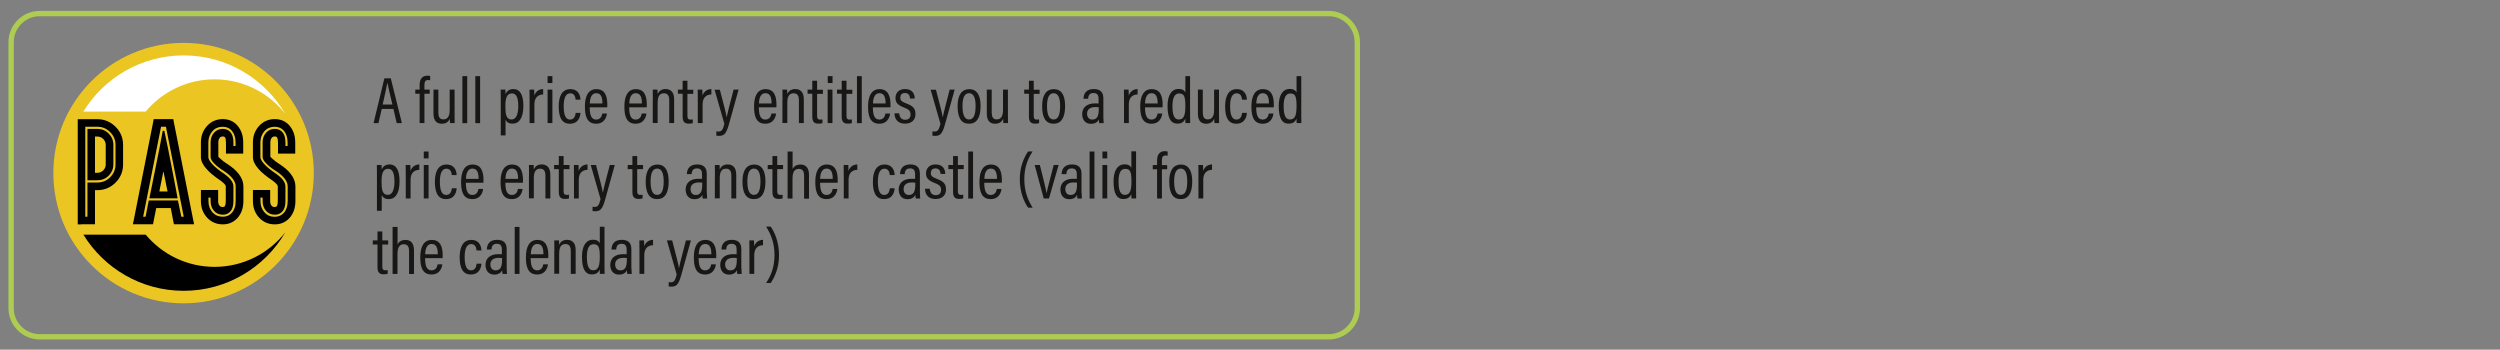<?xml version="1.0" encoding="utf-8"?>
<!-- Generator: Adobe Illustrator 27.7.0, SVG Export Plug-In . SVG Version: 6.00 Build 0)  -->
<svg version="1.1" id="Calque_1" xmlns="http://www.w3.org/2000/svg" xmlns:xlink="http://www.w3.org/1999/xlink" x="0px" y="0px"
	 viewBox="0 0 265.3 37.11" style="enable-background:new 0 0 265.3 37.11;" xml:space="preserve">
<rect x="0" y="0" width="265.3" height="37.11" fill="#808080" stroke="none"/>
<style type="text/css">
	.st0{fill:#F29000;}
	.st1{fill:none;stroke:#ADCC51;stroke-width:0.567;stroke-miterlimit:10;}
	.st2{fill:#EBC521;}
	.st3{fill:#000001;}
	.st4{fill:#FFFFFF;}
	.st5{fill:#E52E22;}
	.st6{fill:#181716;}
</style>
<g>
	<path class="st1" d="M144.04,32.71c0,1.67-1.37,3.03-3.03,3.03H4.21c-1.67,0-3.03-1.37-3.03-3.03V4.47c0-1.67,1.37-3.03,3.03-3.03
		h136.8c1.67,0,3.03,1.37,3.03,3.03V32.71z"/>
</g>
<path class="st2" d="M33.3,18.37c0,7.63-6.19,13.82-13.82,13.82c-7.63,0-13.82-6.19-13.82-13.82c0-7.63,6.19-13.82,13.82-13.82
	C27.11,4.55,33.3,10.74,33.3,18.37"/>
<path class="st3" d="M10.08,18.34h0.25c0.24,0,0.45-0.09,0.63-0.26c0.18-0.18,0.26-0.39,0.26-0.63v-2.07c0-0.24-0.09-0.45-0.26-0.63
	c-0.18-0.18-0.39-0.26-0.63-0.26h-0.25V18.34z M9.28,14.08v-0.4h0.4h0.65c0.47,0,0.87,0.16,1.2,0.49c0.33,0.33,0.5,0.73,0.5,1.2
	v2.07c0,0.47-0.17,0.87-0.5,1.2c-0.33,0.33-0.73,0.49-1.2,0.49H9.68h-0.4v-0.4V14.08z M9.28,23v-3.22v-0.41h0.4h0.65
	c0.53,0,0.99-0.19,1.36-0.56c0.38-0.38,0.57-0.83,0.57-1.36v-2.07c0-0.53-0.19-0.98-0.57-1.36c-0.38-0.38-0.83-0.57-1.36-0.57H9.68
	H9.05v2.96v2.33V23H9.28z M8.65,23.81h-0.4v-0.4v-4.66v-2.33v-3.37v-0.4h0.4h1.03h0.65c0.75,0,1.39,0.27,1.93,0.8
	c0.54,0.54,0.8,1.18,0.8,1.93v2.07c0,0.75-0.27,1.4-0.8,1.93c-0.54,0.53-1.18,0.8-1.93,0.8h-0.25v3.22v0.4h-0.4H8.65z"/>
<path class="st3" d="M17.34,18.15l-0.43,2.17h0.87L17.34,18.15z M18.84,21.01l0.01,0.04h-0.94h-1.12h-0.94l0.01-0.04l0.21-1.03
	l0.85-4.23l0.35-1.86h0.17l0.39,1.86l0.82,4.23L18.84,21.01z M19.24,23h0.26l-1.89-9.55h-0.52L15.19,23h0.26l0.34-1.73h0.94h1.21
	h0.94L19.24,23z M16.58,22.08l-0.28,1.39l-0.06,0.33h-0.39h-1.2h-0.55l0.1-0.47l2.05-10.36l0.06-0.33h0.39H18h0.39l0.06,0.33
	l2.05,10.36l0.1,0.47h-0.55h-1.2h-0.39l-0.07-0.33l-0.27-1.39H16.58z"/>
<path class="st3" d="M24.61,22.58c0.27-0.31,0.4-0.72,0.4-1.25v-1.55c0-0.27-0.1-0.54-0.31-0.81c-0.23-0.3-0.58-0.6-1.05-0.9
	c-0.12-0.07-0.26-0.16-0.42-0.29c-0.16-0.12-0.32-0.25-0.45-0.39c-0.29-0.28-0.43-0.52-0.43-0.73v-1.55c0-0.4,0.12-0.74,0.35-1.01
	c0.24-0.28,0.55-0.42,0.94-0.42c0.41,0,0.72,0.17,0.92,0.5c0.14,0.24,0.21,0.55,0.21,0.94v0.37h0.23v-0.37
	c0-0.52-0.13-0.93-0.4-1.25c-0.24-0.28-0.57-0.42-0.97-0.42c-0.44,0-0.8,0.15-1.08,0.46c-0.29,0.33-0.44,0.73-0.44,1.21v1.55
	c0,0.19,0.13,0.42,0.38,0.71c0.28,0.32,0.73,0.69,1.36,1.11c0.09,0.06,0.19,0.15,0.31,0.25c0.12,0.1,0.23,0.21,0.33,0.34
	c0.19,0.24,0.28,0.47,0.28,0.71v1.55c0,0.39-0.07,0.7-0.21,0.94c-0.21,0.33-0.51,0.5-0.92,0.5c-0.39,0-0.7-0.14-0.94-0.42
	c-0.23-0.27-0.35-0.61-0.35-1.02v-0.37h-0.23v0.37c0,0.49,0.15,0.89,0.44,1.21C22.84,22.85,23.2,23,23.64,23
	C24.05,23,24.37,22.86,24.61,22.58 M23.64,23.81c-0.66,0-1.22-0.24-1.66-0.71c-0.44-0.48-0.66-1.07-0.66-1.76v-0.78v-0.4h0.4h1.03
	h0.4v0.4v0.78c0,0.21,0.05,0.38,0.15,0.49c0.08,0.1,0.19,0.14,0.33,0.14c0.11,0,0.19-0.04,0.24-0.11c0.06-0.11,0.09-0.28,0.09-0.53
	v-1.55c0-0.06-0.03-0.13-0.1-0.21c-0.11-0.13-0.26-0.27-0.46-0.41c-0.66-0.44-1.17-0.86-1.5-1.25c-0.39-0.44-0.58-0.85-0.58-1.24
	v-1.55c0-0.7,0.22-1.28,0.66-1.76c0.44-0.48,1-0.72,1.66-0.72c0.65,0,1.18,0.24,1.58,0.71c0.39,0.47,0.59,1.06,0.59,1.77v0.78v0.4
	h-0.4h-1.03h-0.4v-0.4v-0.78c0-0.24-0.03-0.41-0.09-0.53c-0.05-0.07-0.13-0.11-0.24-0.11c-0.15,0-0.26,0.05-0.33,0.14
	c-0.1,0.12-0.15,0.29-0.15,0.49v1.55c0-0.02,0.06,0.03,0.18,0.15c0.24,0.23,0.49,0.42,0.74,0.57c0.56,0.36,0.98,0.72,1.26,1.1
	c0.32,0.42,0.48,0.85,0.48,1.29v1.55c0,0.72-0.2,1.31-0.59,1.77C24.82,23.57,24.29,23.81,23.64,23.81"/>
<path class="st3" d="M30.13,22.58c0.27-0.31,0.4-0.72,0.4-1.25v-1.55c0-0.27-0.1-0.54-0.31-0.81c-0.23-0.3-0.58-0.6-1.05-0.9
	c-0.12-0.07-0.26-0.16-0.42-0.29c-0.16-0.12-0.32-0.25-0.45-0.39c-0.29-0.28-0.43-0.52-0.43-0.73v-1.55c0-0.4,0.12-0.74,0.35-1.01
	c0.24-0.28,0.55-0.42,0.94-0.42c0.41,0,0.72,0.17,0.92,0.5c0.14,0.24,0.21,0.55,0.21,0.94v0.37h0.23v-0.37
	c0-0.52-0.13-0.93-0.4-1.25c-0.24-0.28-0.57-0.42-0.97-0.42c-0.44,0-0.8,0.15-1.08,0.46c-0.29,0.33-0.44,0.73-0.44,1.21v1.55
	c0,0.19,0.13,0.42,0.38,0.71c0.28,0.32,0.73,0.69,1.36,1.11c0.09,0.06,0.2,0.15,0.31,0.25c0.12,0.1,0.23,0.21,0.33,0.34
	c0.19,0.24,0.28,0.47,0.28,0.71v1.55c0,0.39-0.07,0.7-0.21,0.94c-0.21,0.33-0.51,0.5-0.92,0.5c-0.39,0-0.7-0.14-0.94-0.42
	c-0.23-0.27-0.35-0.61-0.35-1.02v-0.37h-0.23v0.37c0,0.49,0.15,0.89,0.44,1.21c0.28,0.31,0.64,0.46,1.08,0.46
	C29.56,23,29.89,22.86,30.13,22.58 M29.16,23.81c-0.66,0-1.22-0.24-1.66-0.71c-0.44-0.48-0.66-1.07-0.66-1.76v-0.78v-0.4h0.4h1.03
	h0.4v0.4v0.78c0,0.21,0.05,0.38,0.15,0.49c0.08,0.1,0.19,0.14,0.33,0.14c0.11,0,0.19-0.04,0.24-0.11c0.06-0.11,0.09-0.28,0.09-0.53
	v-1.55c0-0.06-0.03-0.13-0.1-0.21c-0.11-0.13-0.26-0.27-0.46-0.41c-0.66-0.44-1.17-0.86-1.5-1.25c-0.39-0.44-0.58-0.85-0.58-1.24
	v-1.55c0-0.7,0.22-1.28,0.66-1.76c0.44-0.48,1-0.72,1.66-0.72c0.65,0,1.18,0.24,1.58,0.71c0.39,0.47,0.59,1.06,0.59,1.77v0.78v0.4
	h-0.4h-1.03h-0.4v-0.4v-0.78c0-0.24-0.03-0.41-0.09-0.53c-0.05-0.07-0.13-0.11-0.24-0.11c-0.15,0-0.26,0.05-0.33,0.14
	c-0.1,0.12-0.15,0.29-0.15,0.49v1.55c0-0.02,0.06,0.03,0.18,0.15c0.24,0.23,0.49,0.42,0.74,0.57c0.56,0.36,0.98,0.72,1.26,1.1
	c0.32,0.42,0.48,0.85,0.48,1.29v1.55c0,0.72-0.2,1.31-0.59,1.77C30.34,23.57,29.81,23.81,29.16,23.81"/>
<path class="st4" d="M15.46,11.84c1.75-2.09,4.37-3.42,7.31-3.42c3.05,0,5.77,1.44,7.51,3.67c-2.16-3.71-6.19-6.21-10.79-6.21
	c-4.5,0-8.45,2.38-10.64,5.96H15.46z"/>
<path class="st3" d="M15.46,24.9c1.75,2.09,4.37,3.42,7.31,3.42c3.05,0,5.77-1.44,7.51-3.67c-2.16,3.71-6.19,6.21-10.79,6.21
	c-4.5,0-8.45-2.39-10.64-5.96H15.46z"/>
<g>
	<path class="st6" d="M40.51,11.56l-0.35,1.51h-0.52l1.15-4.76h0.68l1.18,4.76H42.1l-0.35-1.51H40.51z M41.64,11.09
		c-0.28-1.17-0.45-1.91-0.52-2.29h-0.02c-0.07,0.41-0.26,1.27-0.49,2.29H41.64z"/>
	<path class="st6" d="M44.53,13.07V9.95h-0.46V9.51h0.46V9.02c0-0.52,0.19-0.99,0.83-0.99c0.1,0,0.22,0.02,0.29,0.04v0.45
		c-0.06-0.01-0.14-0.03-0.23-0.03c-0.28,0-0.38,0.18-0.38,0.54v0.48h0.56v0.44h-0.56v3.11H44.53z"/>
	<path class="st6" d="M48.24,12.09c0,0.45,0,0.8,0.01,0.97h-0.49c-0.02-0.1-0.02-0.24-0.03-0.47c-0.13,0.35-0.42,0.54-0.84,0.54
		c-0.41,0-0.89-0.17-0.89-1.06V9.51h0.52v2.43c0,0.45,0.13,0.73,0.53,0.73c0.39,0,0.67-0.24,0.67-1.01V9.51h0.52V12.09z"/>
	<path class="st6" d="M49.07,13.07V8.08h0.51v4.99H49.07z"/>
	<path class="st6" d="M50.44,13.07V8.08h0.51v4.99H50.44z"/>
	<path class="st6" d="M53.65,12.7v1.67h-0.51v-3.82c0-0.49,0-0.81-0.01-1.04h0.5c0.01,0.07,0.02,0.3,0.02,0.48
		c0.13-0.31,0.37-0.54,0.85-0.54c0.67,0,1.04,0.6,1.04,1.78c0,1.28-0.44,1.89-1.14,1.89C53.96,13.13,53.75,12.93,53.65,12.7z
		 M55,11.26c0-0.89-0.21-1.35-0.67-1.35c-0.55,0-0.7,0.52-0.7,1.36c0,0.84,0.08,1.41,0.67,1.41C54.76,12.68,55,12.14,55,11.26z"/>
	<path class="st6" d="M56.2,10.72c0-0.57,0-0.96-0.01-1.21h0.49c0.01,0.09,0.02,0.26,0.02,0.63c0.15-0.43,0.49-0.68,0.94-0.69v0.57
		c-0.61,0.02-0.93,0.4-0.93,1.06v1.98H56.2V10.72z"/>
	<path class="st6" d="M58.11,9.51h0.51v3.55h-0.51V9.51z M58.11,8.08h0.51v0.73h-0.51V8.08z"/>
	<path class="st6" d="M61.6,11.98c-0.01,0.19-0.09,1.15-1.13,1.15c-0.93,0-1.18-0.82-1.18-1.85c0-1,0.32-1.82,1.23-1.82
		c1.03,0,1.08,0.95,1.08,1.12h-0.52c-0.01-0.14-0.05-0.68-0.56-0.68c-0.51,0-0.7,0.56-0.7,1.38c0,0.88,0.19,1.41,0.67,1.41
		c0.51,0,0.58-0.52,0.6-0.71H61.6z"/>
	<path class="st6" d="M62.58,11.39c0,0.7,0.12,1.3,0.68,1.3c0.56,0,0.63-0.53,0.65-0.64h0.5c-0.01,0.09-0.11,1.08-1.15,1.08
		c-1.05,0-1.19-0.96-1.19-1.84c0-1.12,0.38-1.83,1.22-1.83c0.93,0,1.16,0.77,1.16,1.66c0,0.07,0,0.19-0.01,0.27H62.58z M63.93,10.98
		c0-0.61-0.13-1.09-0.65-1.09c-0.65,0-0.68,0.84-0.69,1.09H63.93z"/>
	<path class="st6" d="M66.77,11.39c0,0.7,0.12,1.3,0.68,1.3c0.56,0,0.63-0.53,0.65-0.64h0.5c-0.01,0.09-0.11,1.08-1.15,1.08
		c-1.05,0-1.19-0.96-1.19-1.84c0-1.12,0.38-1.83,1.22-1.83c0.93,0,1.16,0.77,1.16,1.66c0,0.07,0,0.19-0.01,0.27H66.77z M68.12,10.98
		c0-0.61-0.13-1.09-0.65-1.09c-0.65,0-0.68,0.84-0.69,1.09H68.12z"/>
	<path class="st6" d="M69.28,10.61c0-0.73,0-0.93-0.01-1.1h0.5c0.01,0.09,0.02,0.23,0.02,0.47c0.12-0.28,0.36-0.53,0.84-0.53
		c0.51,0,0.91,0.29,0.91,1.08v2.53h-0.52v-2.43c0-0.43-0.14-0.73-0.55-0.73c-0.48,0-0.68,0.31-0.68,1.04v2.11h-0.52V10.61z"/>
	<path class="st6" d="M71.94,9.51h0.5V8.57h0.51v0.95h0.62v0.44h-0.62v2.33c0,0.24,0.05,0.4,0.32,0.4c0.08,0,0.18,0,0.25-0.02v0.39
		c-0.12,0.05-0.3,0.06-0.42,0.06c-0.42,0-0.66-0.17-0.66-0.73V9.95h-0.5V9.51z"/>
	<path class="st6" d="M74.05,10.72c0-0.57,0-0.96-0.01-1.21h0.49c0.01,0.09,0.02,0.26,0.02,0.63c0.15-0.43,0.49-0.68,0.94-0.69v0.57
		c-0.61,0.02-0.93,0.4-0.93,1.06v1.98h-0.51V10.72z"/>
	<path class="st6" d="M76.39,9.51c0.38,1.49,0.68,2.55,0.72,2.93h0.01c0.07-0.41,0.39-1.62,0.73-2.93h0.53l-1.04,3.73
		c-0.29,1.04-0.56,1.18-1.07,1.18c-0.08,0-0.18-0.01-0.25-0.02v-0.46c0.05,0.01,0.16,0.02,0.23,0.02c0.37,0,0.47-0.25,0.62-0.82
		l-1.04-3.62H76.39z"/>
	<path class="st6" d="M80.53,11.39c0,0.7,0.12,1.3,0.68,1.3c0.56,0,0.63-0.53,0.65-0.64h0.5c-0.01,0.09-0.11,1.08-1.15,1.08
		c-1.05,0-1.19-0.96-1.19-1.84c0-1.12,0.38-1.83,1.22-1.83c0.93,0,1.16,0.77,1.16,1.66c0,0.07,0,0.19-0.01,0.27H80.53z M81.88,10.98
		c0-0.61-0.13-1.09-0.65-1.09c-0.65,0-0.68,0.84-0.69,1.09H81.88z"/>
	<path class="st6" d="M83.04,10.61c0-0.73,0-0.93-0.01-1.1h0.5c0.01,0.09,0.02,0.23,0.02,0.47c0.12-0.28,0.36-0.53,0.84-0.53
		c0.51,0,0.91,0.29,0.91,1.08v2.53h-0.52v-2.43c0-0.43-0.14-0.73-0.55-0.73c-0.48,0-0.68,0.31-0.68,1.04v2.11h-0.52V10.61z"/>
	<path class="st6" d="M85.7,9.51h0.5V8.57h0.51v0.95h0.62v0.44h-0.62v2.33c0,0.24,0.05,0.4,0.32,0.4c0.08,0,0.18,0,0.25-0.02v0.39
		c-0.12,0.05-0.3,0.06-0.42,0.06c-0.42,0-0.66-0.17-0.66-0.73V9.95h-0.5V9.51z"/>
	<path class="st6" d="M87.83,9.51h0.51v3.55h-0.51V9.51z M87.84,8.08h0.51v0.73h-0.51V8.08z"/>
	<path class="st6" d="M88.82,9.51h0.5V8.57h0.51v0.95h0.62v0.44h-0.62v2.33c0,0.24,0.05,0.4,0.32,0.4c0.08,0,0.18,0,0.25-0.02v0.39
		c-0.12,0.05-0.3,0.06-0.42,0.06c-0.42,0-0.66-0.17-0.66-0.73V9.95h-0.5V9.51z"/>
	<path class="st6" d="M90.94,13.07V8.08h0.51v4.99H90.94z"/>
	<path class="st6" d="M92.63,11.39c0,0.7,0.12,1.3,0.68,1.3c0.56,0,0.63-0.53,0.65-0.64h0.5c-0.01,0.09-0.11,1.08-1.15,1.08
		c-1.05,0-1.19-0.96-1.19-1.84c0-1.12,0.38-1.83,1.22-1.83c0.93,0,1.16,0.77,1.16,1.66c0,0.07,0,0.19-0.01,0.27H92.63z M93.98,10.98
		c0-0.61-0.13-1.09-0.65-1.09c-0.65,0-0.68,0.84-0.69,1.09H93.98z"/>
	<path class="st6" d="M95.43,12.04c0.02,0.38,0.22,0.67,0.63,0.67c0.39,0,0.57-0.23,0.57-0.56c0-0.37-0.19-0.54-0.65-0.72
		c-0.73-0.28-0.95-0.54-0.95-1.04c0-0.47,0.29-0.94,1.02-0.94c0.79,0,1.02,0.54,1.02,1.01h-0.5c-0.01-0.17-0.05-0.59-0.54-0.59
		c-0.34,0-0.49,0.21-0.49,0.49c0,0.29,0.12,0.42,0.62,0.61c0.69,0.26,0.99,0.52,0.99,1.12c0,0.65-0.41,1.03-1.12,1.03
		c-0.73,0-1.09-0.44-1.11-1.09H95.43z"/>
	<path class="st6" d="M99.32,9.51c0.38,1.49,0.68,2.55,0.72,2.93h0.01c0.07-0.41,0.39-1.62,0.73-2.93h0.53l-1.04,3.73
		c-0.29,1.04-0.56,1.18-1.07,1.18c-0.08,0-0.18-0.01-0.25-0.02v-0.46c0.05,0.01,0.16,0.02,0.23,0.02c0.37,0,0.47-0.25,0.62-0.82
		l-1.04-3.62H99.32z"/>
	<path class="st6" d="M104.06,11.25c0,1.25-0.42,1.88-1.22,1.88c-0.82,0-1.22-0.61-1.22-1.87c0-1.23,0.48-1.8,1.24-1.8
		C103.64,9.46,104.06,10.06,104.06,11.25z M102.14,11.26c0,0.97,0.24,1.42,0.7,1.42c0.46,0,0.69-0.46,0.69-1.43
		c0-0.91-0.23-1.36-0.7-1.36C102.39,9.9,102.14,10.3,102.14,11.26z"/>
	<path class="st6" d="M106.96,12.09c0,0.45,0,0.8,0.01,0.97h-0.49c-0.02-0.1-0.02-0.24-0.03-0.47c-0.13,0.35-0.42,0.54-0.84,0.54
		c-0.41,0-0.89-0.17-0.89-1.06V9.51h0.52v2.43c0,0.45,0.13,0.73,0.53,0.73c0.39,0,0.67-0.24,0.67-1.01V9.51h0.52V12.09z"/>
	<path class="st6" d="M108.69,9.51h0.5V8.57h0.51v0.95h0.62v0.44h-0.62v2.33c0,0.24,0.05,0.4,0.32,0.4c0.08,0,0.18,0,0.25-0.02v0.39
		c-0.12,0.05-0.3,0.06-0.42,0.06c-0.42,0-0.66-0.17-0.66-0.73V9.95h-0.5V9.51z"/>
	<path class="st6" d="M113.03,11.25c0,1.25-0.42,1.88-1.22,1.88c-0.82,0-1.22-0.61-1.22-1.87c0-1.23,0.48-1.8,1.24-1.8
		C112.61,9.46,113.03,10.06,113.03,11.25z M111.11,11.26c0,0.97,0.24,1.42,0.7,1.42c0.46,0,0.69-0.46,0.69-1.43
		c0-0.91-0.23-1.36-0.7-1.36C111.37,9.9,111.11,10.3,111.11,11.26z"/>
	<path class="st6" d="M117.09,12.44c0,0.22,0.02,0.52,0.03,0.63h-0.47c-0.02-0.08-0.04-0.27-0.04-0.4c-0.13,0.29-0.4,0.47-0.84,0.47
		c-0.68,0-0.93-0.53-0.93-1.03c0-0.65,0.44-1.14,1.37-1.14c0.17,0,0.27,0,0.37,0.01V10.5c0-0.28-0.05-0.63-0.53-0.63
		c-0.52,0-0.55,0.37-0.58,0.61h-0.49c0.01-0.51,0.26-1.03,1.09-1.03c0.69,0,1.02,0.33,1.02,0.99V12.44z M116.6,11.38
		c-0.09-0.01-0.19-0.02-0.35-0.02c-0.63,0-0.89,0.3-0.89,0.7c0,0.33,0.17,0.63,0.55,0.63c0.52,0,0.69-0.37,0.69-1.11V11.38z"/>
	<path class="st6" d="M119.28,10.72c0-0.57,0-0.96-0.01-1.21h0.49c0.01,0.09,0.02,0.26,0.02,0.63c0.15-0.43,0.49-0.68,0.94-0.69
		v0.57c-0.61,0.02-0.93,0.4-0.93,1.06v1.98h-0.51V10.72z"/>
	<path class="st6" d="M121.51,11.39c0,0.7,0.12,1.3,0.68,1.3c0.56,0,0.63-0.53,0.65-0.64h0.5c-0.01,0.09-0.11,1.08-1.15,1.08
		c-1.05,0-1.19-0.96-1.19-1.84c0-1.12,0.38-1.83,1.22-1.83c0.93,0,1.16,0.77,1.16,1.66c0,0.07,0,0.19-0.01,0.27H121.51z
		 M122.85,10.98c0-0.61-0.13-1.09-0.65-1.09c-0.65,0-0.68,0.84-0.69,1.09H122.85z"/>
	<path class="st6" d="M126.29,8.08v4.07c0,0.34,0,0.7,0.01,0.91h-0.5c-0.01-0.09-0.02-0.33-0.02-0.48
		c-0.11,0.31-0.34,0.54-0.83,0.54c-0.74,0-1.05-0.63-1.05-1.88c0-1.13,0.42-1.8,1.17-1.8c0.46,0,0.64,0.2,0.72,0.37V8.08H126.29z
		 M124.42,11.26c0,1.02,0.23,1.42,0.67,1.42c0.55,0,0.7-0.47,0.7-1.43c0-1.04-0.14-1.33-0.66-1.33
		C124.71,9.91,124.42,10.28,124.42,11.26z"/>
	<path class="st6" d="M129.36,12.09c0,0.45,0,0.8,0.01,0.97h-0.49c-0.02-0.1-0.02-0.24-0.03-0.47c-0.13,0.35-0.42,0.54-0.84,0.54
		c-0.41,0-0.89-0.17-0.89-1.06V9.51h0.52v2.43c0,0.45,0.13,0.73,0.53,0.73c0.39,0,0.67-0.24,0.67-1.01V9.51h0.52V12.09z"/>
	<path class="st6" d="M132.32,11.98c-0.01,0.19-0.09,1.15-1.13,1.15c-0.93,0-1.18-0.82-1.18-1.85c0-1,0.32-1.82,1.23-1.82
		c1.03,0,1.08,0.95,1.08,1.12h-0.52c-0.01-0.14-0.05-0.68-0.56-0.68c-0.51,0-0.7,0.56-0.7,1.38c0,0.88,0.19,1.41,0.67,1.41
		c0.51,0,0.58-0.52,0.6-0.71H132.32z"/>
	<path class="st6" d="M133.31,11.39c0,0.7,0.12,1.3,0.68,1.3c0.56,0,0.63-0.53,0.65-0.64h0.5c-0.01,0.09-0.11,1.08-1.15,1.08
		c-1.05,0-1.19-0.96-1.19-1.84c0-1.12,0.38-1.83,1.22-1.83c0.93,0,1.16,0.77,1.16,1.66c0,0.07,0,0.19-0.01,0.27H133.31z
		 M134.66,10.98c0-0.61-0.13-1.09-0.65-1.09c-0.65,0-0.68,0.84-0.69,1.09H134.66z"/>
	<path class="st6" d="M138.09,8.08v4.07c0,0.34,0,0.7,0.01,0.91h-0.5c-0.01-0.09-0.02-0.33-0.02-0.48
		c-0.11,0.31-0.34,0.54-0.83,0.54c-0.74,0-1.05-0.63-1.05-1.88c0-1.13,0.42-1.8,1.17-1.8c0.46,0,0.64,0.2,0.72,0.37V8.08H138.09z
		 M136.22,11.26c0,1.02,0.23,1.42,0.67,1.42c0.55,0,0.7-0.47,0.7-1.43c0-1.04-0.14-1.33-0.66-1.33
		C136.51,9.91,136.22,10.28,136.22,11.26z"/>
	<path class="st6" d="M40.51,20.7v1.67H40v-3.82c0-0.49,0-0.81-0.01-1.04h0.5c0.01,0.07,0.02,0.3,0.02,0.48
		c0.12-0.31,0.37-0.54,0.85-0.54c0.67,0,1.04,0.6,1.04,1.79c0,1.28-0.45,1.89-1.14,1.89C40.82,21.13,40.61,20.93,40.51,20.7z
		 M41.86,19.26c0-0.89-0.21-1.35-0.67-1.35c-0.55,0-0.7,0.53-0.7,1.36c0,0.84,0.08,1.41,0.67,1.41
		C41.63,20.68,41.86,20.14,41.86,19.26z"/>
	<path class="st6" d="M43.06,18.72c0-0.57,0-0.96-0.01-1.21h0.49c0.01,0.09,0.02,0.26,0.02,0.63c0.15-0.43,0.49-0.68,0.94-0.69v0.57
		c-0.61,0.02-0.93,0.4-0.93,1.06v1.98h-0.51V18.72z"/>
	<path class="st6" d="M44.97,17.51h0.51v3.55h-0.51V17.51z M44.97,16.08h0.51v0.73h-0.51V16.08z"/>
	<path class="st6" d="M48.46,19.98c-0.01,0.19-0.09,1.15-1.13,1.15c-0.93,0-1.18-0.82-1.18-1.85c0-1,0.32-1.82,1.23-1.82
		c1.03,0,1.08,0.95,1.08,1.12h-0.52c-0.01-0.14-0.05-0.68-0.56-0.68c-0.51,0-0.7,0.56-0.7,1.38c0,0.88,0.19,1.41,0.67,1.41
		c0.51,0,0.58-0.52,0.6-0.71H48.46z"/>
	<path class="st6" d="M49.44,19.39c0,0.7,0.12,1.3,0.68,1.3c0.56,0,0.63-0.53,0.65-0.64h0.5c-0.01,0.09-0.11,1.08-1.15,1.08
		c-1.05,0-1.19-0.96-1.19-1.84c0-1.12,0.38-1.83,1.22-1.83c0.93,0,1.16,0.77,1.16,1.66c0,0.07,0,0.19-0.01,0.27H49.44z M50.79,18.98
		c0-0.61-0.13-1.09-0.65-1.09c-0.65,0-0.68,0.84-0.69,1.09H50.79z"/>
	<path class="st6" d="M53.63,19.39c0,0.7,0.12,1.3,0.68,1.3c0.56,0,0.63-0.53,0.65-0.64h0.5c-0.01,0.09-0.11,1.08-1.15,1.08
		c-1.05,0-1.19-0.96-1.19-1.84c0-1.12,0.38-1.83,1.22-1.83c0.93,0,1.16,0.77,1.16,1.66c0,0.07,0,0.19-0.01,0.27H53.63z M54.98,18.98
		c0-0.61-0.13-1.09-0.65-1.09c-0.65,0-0.68,0.84-0.69,1.09H54.98z"/>
	<path class="st6" d="M56.14,18.61c0-0.73,0-0.93-0.01-1.1h0.5c0.01,0.09,0.02,0.23,0.02,0.47c0.12-0.28,0.36-0.53,0.84-0.53
		c0.51,0,0.91,0.29,0.91,1.08v2.53h-0.52v-2.43c0-0.43-0.14-0.73-0.55-0.73c-0.48,0-0.68,0.31-0.68,1.04v2.11h-0.52V18.61z"/>
	<path class="st6" d="M58.8,17.51h0.5v-0.95h0.51v0.95h0.62v0.44h-0.62v2.33c0,0.24,0.05,0.4,0.32,0.4c0.08,0,0.18,0,0.25-0.02v0.39
		c-0.12,0.05-0.3,0.06-0.42,0.06c-0.42,0-0.66-0.17-0.66-0.73v-2.43h-0.5V17.51z"/>
	<path class="st6" d="M60.91,18.72c0-0.57,0-0.96-0.01-1.21h0.49c0.01,0.09,0.02,0.26,0.02,0.63c0.15-0.43,0.49-0.68,0.94-0.69v0.57
		c-0.61,0.02-0.93,0.4-0.93,1.06v1.98h-0.51V18.72z"/>
	<path class="st6" d="M63.25,17.51c0.38,1.49,0.68,2.55,0.72,2.93h0.01c0.07-0.41,0.39-1.62,0.73-2.93h0.53l-1.04,3.73
		c-0.29,1.04-0.56,1.18-1.07,1.18c-0.08,0-0.18-0.01-0.25-0.02v-0.46c0.05,0.01,0.16,0.02,0.23,0.02c0.37,0,0.47-0.25,0.62-0.83
		l-1.04-3.62H63.25z"/>
	<path class="st6" d="M66.61,17.51h0.5v-0.95h0.51v0.95h0.62v0.44h-0.62v2.33c0,0.24,0.05,0.4,0.32,0.4c0.08,0,0.18,0,0.25-0.02
		v0.39c-0.12,0.05-0.3,0.06-0.42,0.06c-0.42,0-0.66-0.17-0.66-0.73v-2.43h-0.5V17.51z"/>
	<path class="st6" d="M70.96,19.25c0,1.25-0.42,1.88-1.22,1.88c-0.82,0-1.22-0.61-1.22-1.87c0-1.23,0.48-1.8,1.24-1.8
		C70.54,17.46,70.96,18.06,70.96,19.25z M69.04,19.26c0,0.97,0.24,1.42,0.7,1.42c0.46,0,0.69-0.46,0.69-1.43
		c0-0.91-0.23-1.36-0.7-1.36C69.29,17.9,69.04,18.3,69.04,19.26z"/>
	<path class="st6" d="M75.01,20.44c0,0.22,0.02,0.52,0.03,0.63h-0.47c-0.02-0.08-0.04-0.27-0.04-0.4c-0.13,0.29-0.4,0.47-0.84,0.47
		c-0.68,0-0.93-0.53-0.93-1.03c0-0.65,0.44-1.14,1.37-1.14c0.17,0,0.27,0,0.37,0.01V18.5c0-0.28-0.05-0.63-0.53-0.63
		c-0.52,0-0.55,0.37-0.58,0.61h-0.5c0.01-0.51,0.26-1.03,1.09-1.03c0.69,0,1.02,0.33,1.02,0.99V20.44z M74.52,19.38
		c-0.09-0.01-0.19-0.02-0.35-0.02c-0.63,0-0.89,0.3-0.89,0.7c0,0.33,0.17,0.63,0.55,0.63c0.52,0,0.69-0.37,0.69-1.12V19.38z"/>
	<path class="st6" d="M75.87,18.61c0-0.73,0-0.93-0.01-1.1h0.5c0.01,0.09,0.02,0.23,0.02,0.47c0.12-0.28,0.36-0.53,0.84-0.53
		c0.51,0,0.91,0.29,0.91,1.08v2.53h-0.52v-2.43c0-0.43-0.14-0.73-0.55-0.73c-0.48,0-0.68,0.31-0.68,1.04v2.11h-0.52V18.61z"/>
	<path class="st6" d="M81.23,19.25c0,1.25-0.42,1.88-1.22,1.88c-0.82,0-1.22-0.61-1.22-1.87c0-1.23,0.48-1.8,1.24-1.8
		C80.81,17.46,81.23,18.06,81.23,19.25z M79.31,19.26c0,0.97,0.24,1.42,0.7,1.42c0.46,0,0.69-0.46,0.69-1.43
		c0-0.91-0.23-1.36-0.7-1.36C79.57,17.9,79.31,18.3,79.31,19.26z"/>
	<path class="st6" d="M81.47,17.51h0.5v-0.95h0.51v0.95h0.62v0.44h-0.62v2.33c0,0.24,0.05,0.4,0.32,0.4c0.08,0,0.18,0,0.25-0.02
		v0.39c-0.12,0.05-0.3,0.06-0.42,0.06c-0.42,0-0.66-0.17-0.66-0.73v-2.43h-0.5V17.51z"/>
	<path class="st6" d="M84.11,16.08v1.87c0.12-0.29,0.4-0.49,0.85-0.49c0.52,0,0.89,0.32,0.89,1.09v2.53h-0.52v-2.42
		c0-0.44-0.13-0.74-0.56-0.74c-0.49,0-0.67,0.4-0.67,1.02v2.13h-0.52v-4.99H84.11z"/>
	<path class="st6" d="M87.03,19.39c0,0.7,0.12,1.3,0.68,1.3c0.56,0,0.63-0.53,0.65-0.64h0.5c-0.01,0.09-0.11,1.08-1.15,1.08
		c-1.05,0-1.19-0.96-1.19-1.84c0-1.12,0.38-1.83,1.22-1.83c0.93,0,1.16,0.77,1.16,1.66c0,0.07,0,0.19-0.01,0.27H87.03z M88.37,18.98
		c0-0.61-0.13-1.09-0.65-1.09c-0.65,0-0.68,0.84-0.69,1.09H88.37z"/>
	<path class="st6" d="M89.54,18.72c0-0.57,0-0.96-0.01-1.21h0.49c0.01,0.09,0.02,0.26,0.02,0.63c0.15-0.43,0.49-0.68,0.94-0.69v0.57
		c-0.61,0.02-0.93,0.4-0.93,1.06v1.98h-0.51V18.72z"/>
	<path class="st6" d="M94.94,19.98c-0.01,0.19-0.09,1.15-1.13,1.15c-0.93,0-1.18-0.82-1.18-1.85c0-1,0.32-1.82,1.23-1.82
		c1.03,0,1.08,0.95,1.08,1.12h-0.52c-0.01-0.14-0.05-0.68-0.56-0.68c-0.51,0-0.7,0.56-0.7,1.38c0,0.88,0.19,1.41,0.67,1.41
		c0.51,0,0.58-0.52,0.6-0.71H94.94z"/>
	<path class="st6" d="M97.62,20.44c0,0.22,0.02,0.52,0.03,0.63h-0.47c-0.02-0.08-0.04-0.27-0.04-0.4c-0.13,0.29-0.4,0.47-0.84,0.47
		c-0.68,0-0.93-0.53-0.93-1.03c0-0.65,0.44-1.14,1.37-1.14c0.17,0,0.27,0,0.37,0.01V18.5c0-0.28-0.05-0.63-0.53-0.63
		c-0.52,0-0.55,0.37-0.58,0.61h-0.49c0.01-0.51,0.26-1.03,1.09-1.03c0.69,0,1.02,0.33,1.02,0.99V20.44z M97.13,19.38
		c-0.09-0.01-0.19-0.02-0.35-0.02c-0.63,0-0.89,0.3-0.89,0.7c0,0.33,0.17,0.63,0.55,0.63c0.52,0,0.69-0.37,0.69-1.12V19.38z"/>
	<path class="st6" d="M98.67,20.04c0.02,0.38,0.22,0.67,0.63,0.67c0.39,0,0.57-0.23,0.57-0.56c0-0.37-0.19-0.54-0.65-0.72
		c-0.73-0.28-0.95-0.54-0.95-1.04c0-0.47,0.29-0.94,1.02-0.94c0.79,0,1.02,0.54,1.02,1.01h-0.5c-0.01-0.17-0.05-0.59-0.54-0.59
		c-0.34,0-0.49,0.21-0.49,0.49c0,0.29,0.12,0.42,0.62,0.61c0.69,0.26,0.99,0.52,0.99,1.12c0,0.65-0.41,1.03-1.12,1.03
		c-0.73,0-1.09-0.44-1.11-1.09H98.67z"/>
	<path class="st6" d="M100.64,17.51h0.5v-0.95h0.51v0.95h0.62v0.44h-0.62v2.33c0,0.24,0.05,0.4,0.32,0.4c0.08,0,0.18,0,0.25-0.02
		v0.39c-0.12,0.05-0.3,0.06-0.42,0.06c-0.42,0-0.66-0.17-0.66-0.73v-2.43h-0.5V17.51z"/>
	<path class="st6" d="M102.75,21.07v-4.99h0.51v4.99H102.75z"/>
	<path class="st6" d="M104.45,19.39c0,0.7,0.12,1.3,0.68,1.3c0.56,0,0.63-0.53,0.65-0.64h0.5c-0.01,0.09-0.11,1.08-1.15,1.08
		c-1.05,0-1.19-0.96-1.19-1.84c0-1.12,0.38-1.83,1.22-1.83c0.93,0,1.16,0.77,1.16,1.66c0,0.07,0,0.19-0.01,0.27H104.45z
		 M105.8,18.98c0-0.61-0.13-1.09-0.65-1.09c-0.65,0-0.68,0.84-0.69,1.09H105.8z"/>
	<path class="st6" d="M109.59,16.06c-0.47,0.71-0.89,1.62-0.89,2.95c0,1.21,0.33,2.16,0.89,3.03h-0.49
		c-0.43-0.62-0.88-1.65-0.88-3.03c0-1.37,0.48-2.34,0.88-2.94H109.59z"/>
	<path class="st6" d="M110.35,17.51c0.29,1.15,0.64,2.54,0.71,2.98h0.01c0.05-0.39,0.58-2.25,0.75-2.98h0.52l-1.02,3.55h-0.56
		l-0.96-3.55H110.35z"/>
	<path class="st6" d="M114.78,20.44c0,0.22,0.02,0.52,0.03,0.63h-0.47c-0.02-0.08-0.04-0.27-0.04-0.4c-0.13,0.29-0.4,0.47-0.84,0.47
		c-0.68,0-0.93-0.53-0.93-1.03c0-0.65,0.44-1.14,1.37-1.14c0.17,0,0.27,0,0.37,0.01V18.5c0-0.28-0.05-0.63-0.53-0.63
		c-0.52,0-0.55,0.37-0.58,0.61h-0.5c0.01-0.51,0.26-1.03,1.09-1.03c0.69,0,1.02,0.33,1.02,0.99V20.44z M114.29,19.38
		c-0.09-0.01-0.19-0.02-0.35-0.02c-0.63,0-0.89,0.3-0.89,0.7c0,0.33,0.17,0.63,0.55,0.63c0.52,0,0.69-0.37,0.69-1.12V19.38z"/>
	<path class="st6" d="M115.63,21.07v-4.99h0.51v4.99H115.63z"/>
	<path class="st6" d="M116.99,17.51h0.51v3.55h-0.51V17.51z M116.99,16.08h0.51v0.73h-0.51V16.08z"/>
	<path class="st6" d="M120.56,16.08v4.07c0,0.34,0,0.7,0.01,0.91h-0.5c-0.01-0.09-0.02-0.33-0.02-0.48
		c-0.11,0.31-0.34,0.54-0.83,0.54c-0.74,0-1.05-0.63-1.05-1.88c0-1.13,0.42-1.8,1.17-1.8c0.46,0,0.64,0.2,0.72,0.37v-1.75H120.56z
		 M118.7,19.26c0,1.02,0.23,1.42,0.67,1.42c0.55,0,0.7-0.47,0.7-1.43c0-1.04-0.14-1.33-0.66-1.33
		C118.98,17.91,118.7,18.28,118.7,19.26z"/>
	<path class="st6" d="M122.79,21.07v-3.11h-0.46v-0.44h0.46v-0.49c0-0.52,0.19-0.99,0.83-0.99c0.1,0,0.22,0.02,0.29,0.04v0.45
		c-0.06-0.01-0.14-0.03-0.23-0.03c-0.28,0-0.38,0.18-0.38,0.54v0.48h0.56v0.44h-0.56v3.11H122.79z"/>
	<path class="st6" d="M126.52,19.25c0,1.25-0.42,1.88-1.22,1.88c-0.82,0-1.22-0.61-1.22-1.87c0-1.23,0.48-1.8,1.24-1.8
		C126.09,17.46,126.52,18.06,126.52,19.25z M124.6,19.26c0,0.97,0.24,1.42,0.7,1.42c0.46,0,0.69-0.46,0.69-1.43
		c0-0.91-0.23-1.36-0.7-1.36C124.85,17.9,124.6,18.3,124.6,19.26z"/>
	<path class="st6" d="M127.18,18.72c0-0.57,0-0.96-0.01-1.21h0.49c0.01,0.09,0.02,0.26,0.02,0.63c0.15-0.43,0.49-0.68,0.94-0.69
		v0.57c-0.61,0.02-0.93,0.4-0.93,1.06v1.98h-0.51V18.72z"/>
	<path class="st6" d="M39.56,25.51h0.5v-0.95h0.51v0.95h0.62v0.44h-0.62v2.33c0,0.24,0.05,0.4,0.32,0.4c0.08,0,0.18,0,0.25-0.02
		v0.39c-0.12,0.05-0.3,0.06-0.42,0.06c-0.42,0-0.66-0.17-0.66-0.73v-2.43h-0.5V25.51z"/>
	<path class="st6" d="M42.19,24.08v1.87c0.12-0.29,0.4-0.49,0.85-0.49c0.52,0,0.89,0.32,0.89,1.09v2.53h-0.52v-2.42
		c0-0.44-0.13-0.74-0.56-0.74c-0.49,0-0.67,0.4-0.67,1.02v2.13h-0.52v-4.99H42.19z"/>
	<path class="st6" d="M45.11,27.39c0,0.7,0.12,1.3,0.68,1.3c0.56,0,0.63-0.53,0.65-0.64h0.5c-0.01,0.09-0.11,1.08-1.15,1.08
		c-1.05,0-1.19-0.96-1.19-1.84c0-1.12,0.38-1.83,1.22-1.83c0.93,0,1.16,0.77,1.16,1.66c0,0.07,0,0.19-0.01,0.27H45.11z M46.46,26.98
		c0-0.61-0.13-1.09-0.65-1.09c-0.65,0-0.68,0.84-0.69,1.09H46.46z"/>
	<path class="st6" d="M51.09,27.98c-0.01,0.19-0.09,1.15-1.13,1.15c-0.93,0-1.18-0.82-1.18-1.85c0-1,0.32-1.82,1.23-1.82
		c1.03,0,1.08,0.95,1.08,1.12h-0.52c-0.01-0.14-0.05-0.68-0.56-0.68c-0.51,0-0.7,0.56-0.7,1.38c0,0.88,0.19,1.41,0.67,1.41
		c0.51,0,0.58-0.52,0.6-0.71H51.09z"/>
	<path class="st6" d="M53.77,28.44c0,0.22,0.02,0.52,0.03,0.63h-0.47c-0.02-0.08-0.04-0.27-0.04-0.4c-0.13,0.29-0.4,0.47-0.84,0.47
		c-0.68,0-0.93-0.53-0.93-1.03c0-0.65,0.44-1.14,1.37-1.14c0.17,0,0.27,0,0.37,0.01V26.5c0-0.28-0.05-0.63-0.53-0.63
		c-0.52,0-0.55,0.37-0.58,0.61h-0.49c0.01-0.51,0.26-1.03,1.09-1.03c0.69,0,1.02,0.33,1.02,0.99V28.44z M53.28,27.38
		c-0.09-0.01-0.19-0.02-0.35-0.02c-0.63,0-0.89,0.3-0.89,0.7c0,0.33,0.17,0.63,0.55,0.63c0.52,0,0.69-0.37,0.69-1.12V27.38z"/>
	<path class="st6" d="M54.62,29.07v-4.99h0.51v4.99H54.62z"/>
	<path class="st6" d="M56.32,27.39c0,0.7,0.12,1.3,0.68,1.3c0.56,0,0.63-0.53,0.65-0.64h0.5c-0.01,0.09-0.11,1.08-1.15,1.08
		c-1.05,0-1.19-0.96-1.19-1.84c0-1.12,0.38-1.83,1.22-1.83c0.93,0,1.16,0.77,1.16,1.66c0,0.07,0,0.19-0.01,0.27H56.32z M57.67,26.98
		c0-0.61-0.13-1.09-0.65-1.09c-0.65,0-0.68,0.84-0.69,1.09H57.67z"/>
	<path class="st6" d="M58.83,26.61c0-0.73,0-0.93-0.01-1.1h0.5c0.01,0.09,0.02,0.23,0.02,0.47c0.12-0.28,0.36-0.53,0.84-0.53
		c0.51,0,0.91,0.29,0.91,1.08v2.53h-0.52v-2.43c0-0.43-0.14-0.73-0.55-0.73c-0.48,0-0.68,0.31-0.68,1.04v2.11h-0.52V26.61z"/>
	<path class="st6" d="M64.15,24.08v4.07c0,0.34,0,0.7,0.01,0.91h-0.5c-0.01-0.09-0.02-0.33-0.02-0.48
		c-0.11,0.31-0.34,0.54-0.83,0.54c-0.74,0-1.05-0.63-1.05-1.88c0-1.13,0.42-1.8,1.17-1.8c0.46,0,0.64,0.2,0.72,0.37v-1.75H64.15z
		 M62.28,27.26c0,1.02,0.23,1.42,0.67,1.42c0.55,0,0.7-0.47,0.7-1.43c0-1.04-0.14-1.33-0.66-1.33
		C62.56,25.91,62.28,26.28,62.28,27.26z"/>
	<path class="st6" d="M67.01,28.44c0,0.22,0.02,0.52,0.03,0.63h-0.47c-0.02-0.08-0.04-0.27-0.04-0.4c-0.13,0.29-0.4,0.47-0.84,0.47
		c-0.68,0-0.93-0.53-0.93-1.03c0-0.65,0.44-1.14,1.37-1.14c0.17,0,0.27,0,0.37,0.01V26.5c0-0.28-0.05-0.63-0.53-0.63
		c-0.52,0-0.55,0.37-0.58,0.61h-0.5c0.01-0.51,0.26-1.03,1.09-1.03c0.69,0,1.02,0.33,1.02,0.99V28.44z M66.52,27.38
		c-0.09-0.01-0.19-0.02-0.35-0.02c-0.63,0-0.89,0.3-0.89,0.7c0,0.33,0.17,0.63,0.55,0.63c0.52,0,0.69-0.37,0.69-1.12V27.38z"/>
	<path class="st6" d="M67.86,26.72c0-0.57,0-0.96-0.01-1.21h0.49c0.01,0.09,0.02,0.26,0.02,0.63c0.15-0.43,0.49-0.68,0.94-0.69v0.57
		c-0.61,0.02-0.93,0.4-0.93,1.06v1.98h-0.51V26.72z"/>
	<path class="st6" d="M71.33,25.51c0.38,1.49,0.68,2.55,0.72,2.93h0.01c0.07-0.41,0.39-1.62,0.73-2.93h0.53l-1.04,3.73
		c-0.29,1.04-0.56,1.18-1.07,1.18c-0.08,0-0.18-0.01-0.25-0.02v-0.46c0.05,0.01,0.16,0.02,0.23,0.02c0.37,0,0.47-0.25,0.62-0.83
		l-1.04-3.62H71.33z"/>
	<path class="st6" d="M74.14,27.39c0,0.7,0.12,1.3,0.68,1.3c0.56,0,0.63-0.53,0.65-0.64h0.5c-0.01,0.09-0.11,1.08-1.15,1.08
		c-1.05,0-1.19-0.96-1.19-1.84c0-1.12,0.38-1.83,1.22-1.83c0.93,0,1.16,0.77,1.16,1.66c0,0.07,0,0.19-0.01,0.27H74.14z M75.49,26.98
		c0-0.61-0.13-1.09-0.65-1.09c-0.65,0-0.68,0.84-0.69,1.09H75.49z"/>
	<path class="st6" d="M78.68,28.44c0,0.22,0.02,0.52,0.03,0.63h-0.47c-0.02-0.08-0.04-0.27-0.04-0.4c-0.13,0.29-0.4,0.47-0.84,0.47
		c-0.68,0-0.93-0.53-0.93-1.03c0-0.65,0.44-1.14,1.37-1.14c0.17,0,0.27,0,0.37,0.01V26.5c0-0.28-0.05-0.63-0.53-0.63
		c-0.52,0-0.55,0.37-0.58,0.61h-0.5c0.01-0.51,0.26-1.03,1.09-1.03c0.69,0,1.02,0.33,1.02,0.99V28.44z M78.19,27.38
		c-0.09-0.01-0.19-0.02-0.35-0.02c-0.63,0-0.89,0.3-0.89,0.7c0,0.33,0.17,0.63,0.55,0.63c0.52,0,0.69-0.37,0.69-1.12V27.38z"/>
	<path class="st6" d="M79.53,26.72c0-0.57,0-0.96-0.01-1.21h0.49c0.01,0.09,0.02,0.26,0.02,0.63c0.15-0.43,0.49-0.68,0.94-0.69v0.57
		c-0.61,0.02-0.93,0.4-0.93,1.06v1.98h-0.51V26.72z"/>
	<path class="st6" d="M81.3,30.03c0.47-0.71,0.89-1.62,0.89-2.95c0-1.21-0.33-2.15-0.89-3.03h0.49c0.43,0.62,0.88,1.65,0.88,3.04
		c0,1.37-0.48,2.34-0.88,2.94H81.3z"/>
</g>
</svg>
